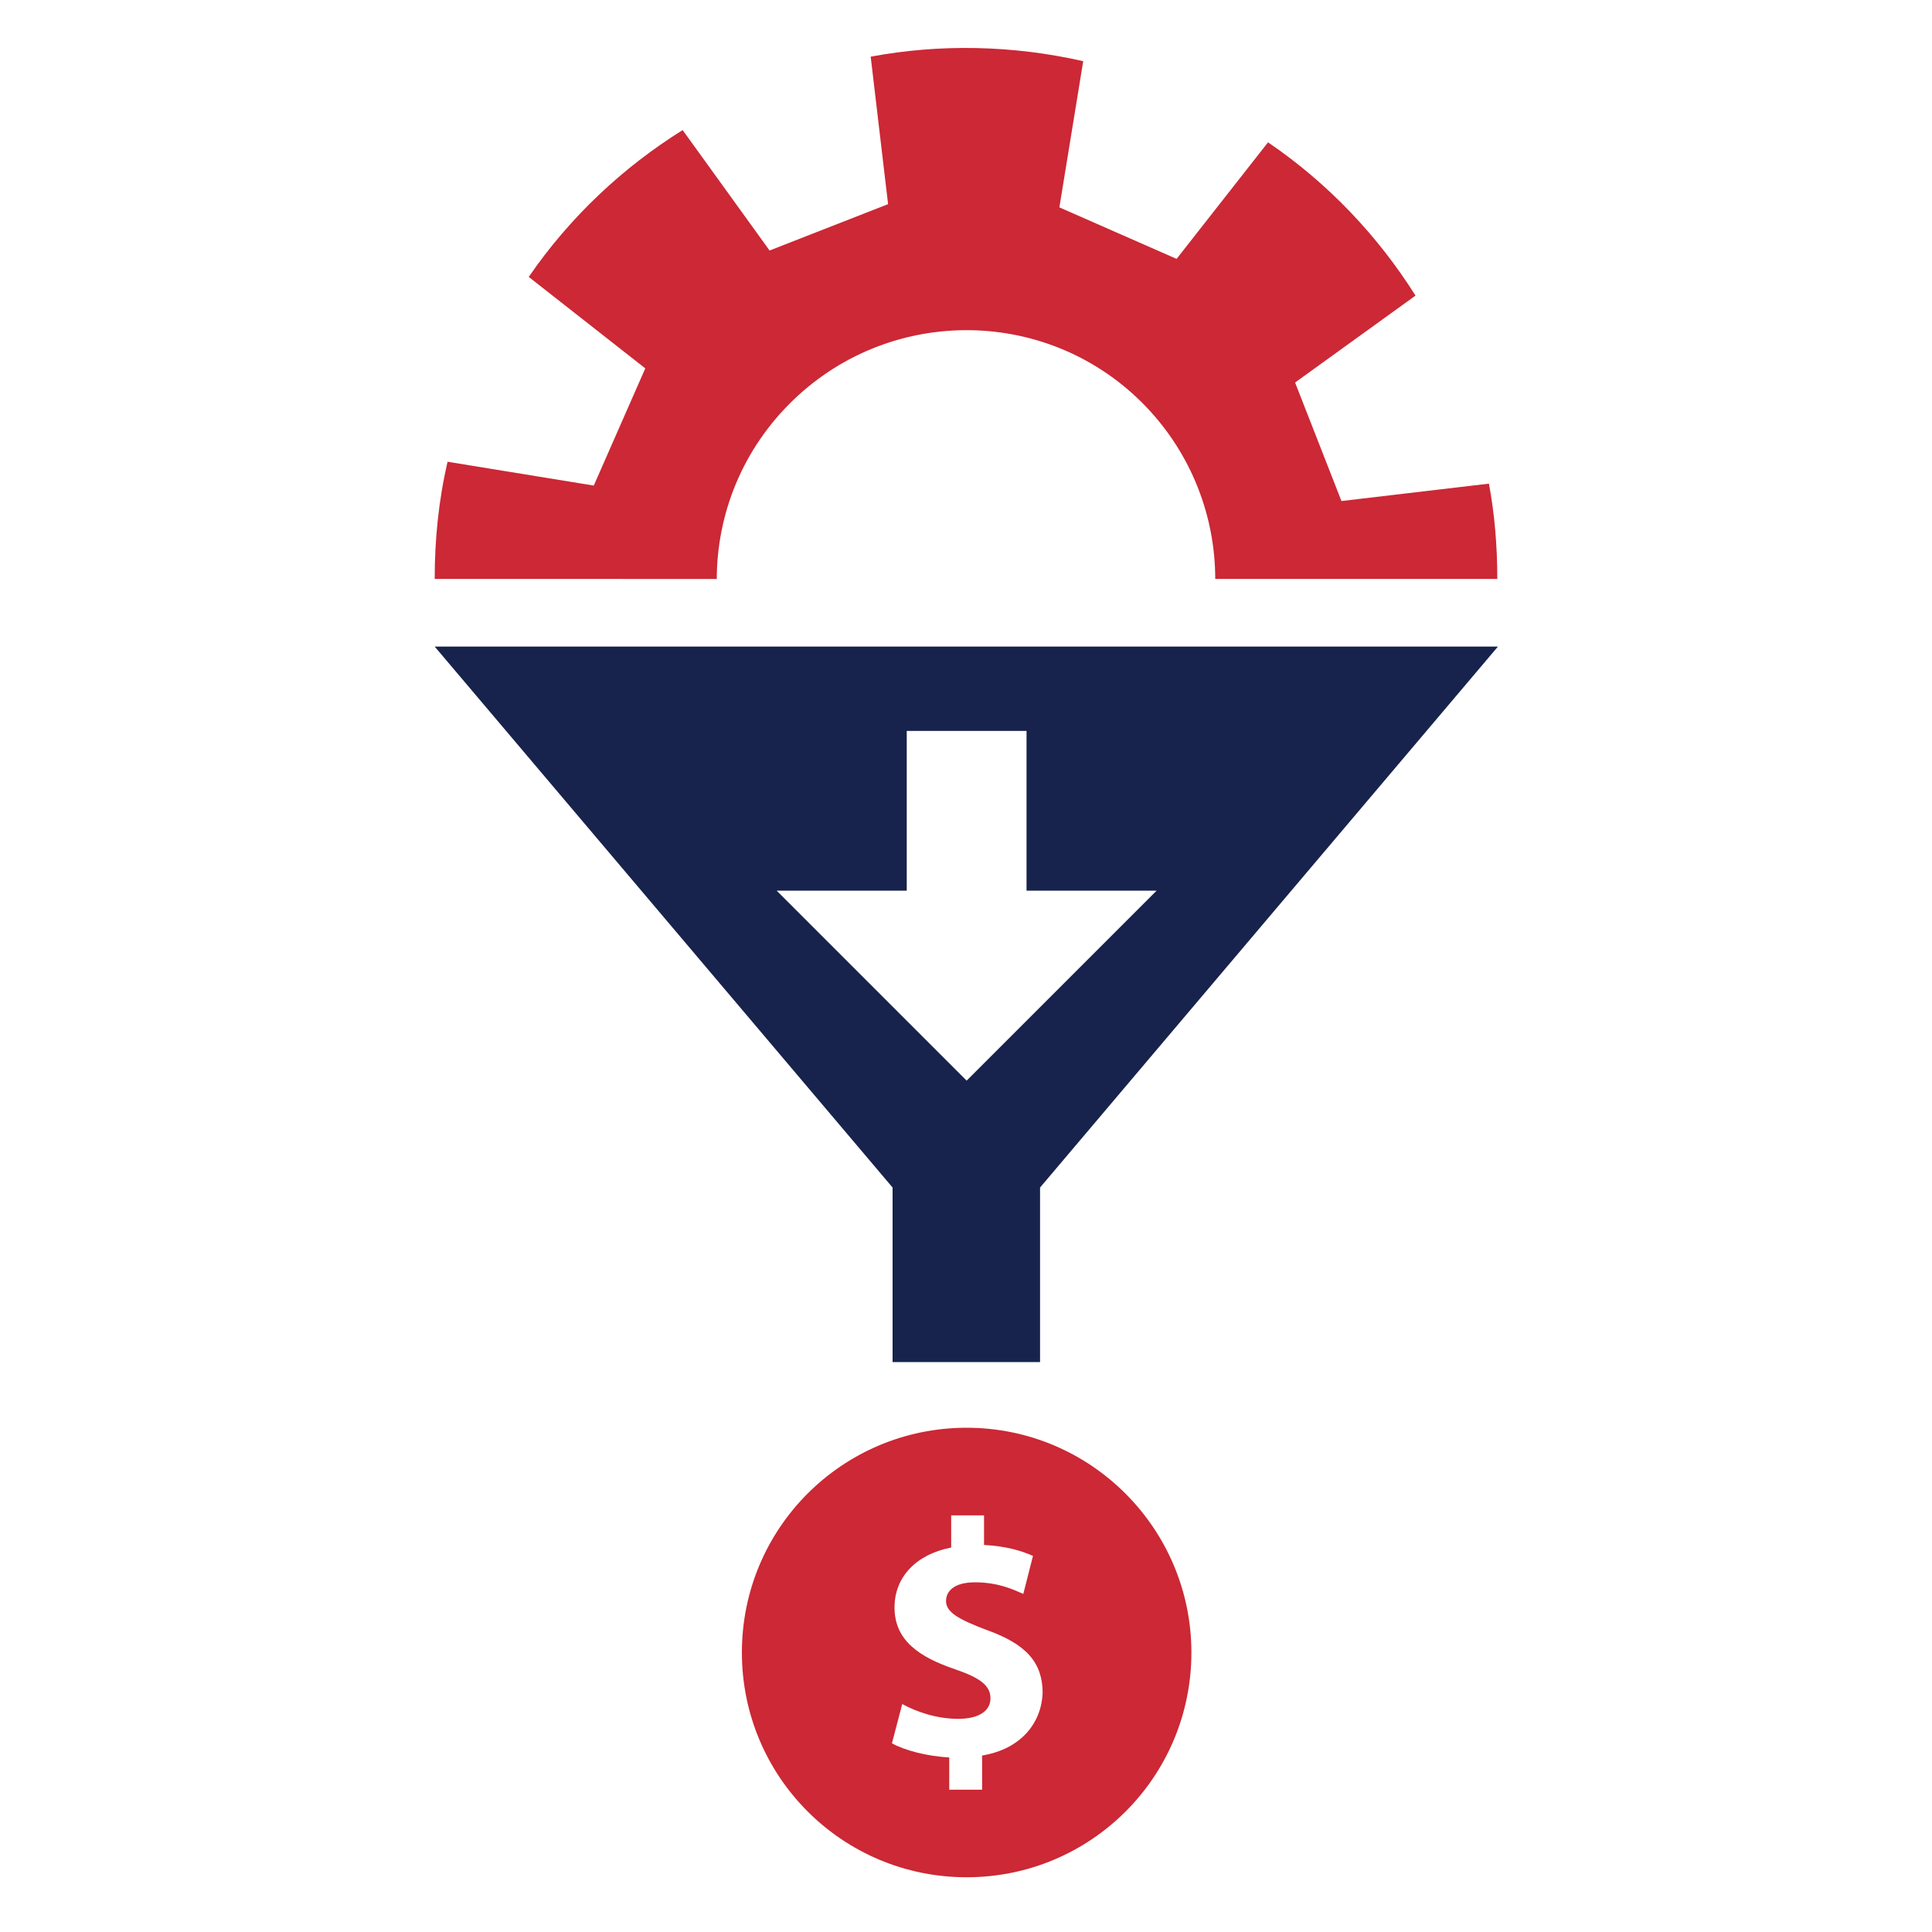 <?xml version="1.0" encoding="utf-8"?>
<!-- Generator: Adobe Illustrator 24.1.3, SVG Export Plug-In . SVG Version: 6.00 Build 0)  -->
<svg version="1.1" id="Layer_1" xmlns="http://www.w3.org/2000/svg" xmlns:xlink="http://www.w3.org/1999/xlink" x="0px" y="0px"
	 viewBox="0 0 300 300" style="enable-background:new 0 0 300 300;" xml:space="preserve">
<style type="text/css">
	.st0{fill:#CC2835;}
	.st1{fill:#17234C;}
</style>
<g>
	<path class="st0" d="M150.1,221.7c-19.3,0-34.9,15.6-34.9,34.9c0,19.3,15.6,34.9,34.9,34.9c19.3,0,34.9-15.6,34.9-34.9
		C185,237.4,169.4,221.7,150.1,221.7z M152.5,272.6v5.3h-5.1v-5c-3.5-0.2-6.9-1.1-8.9-2.2l1.6-6.1c2.2,1.2,5.3,2.3,8.7,2.3
		c3,0,5-1.1,5-3.2c0-2-1.7-3.2-5.5-4.5c-5.6-1.9-9.4-4.5-9.4-9.6c0-4.6,3.2-8.2,8.8-9.3v-5h5.1v4.6c3.5,0.2,5.8,0.9,7.6,1.7
		l-1.5,5.9c-1.4-0.6-3.8-1.8-7.5-1.8c-3.4,0-4.5,1.5-4.5,2.9c0,1.7,1.8,2.8,6.3,4.5c6.2,2.2,8.7,5.1,8.7,9.8
		C161.7,267.6,158.5,271.6,152.5,272.6z"/>
	<path class="st0" d="M111.3,90c0-10.2,4-20.3,11.9-27.9c15.4-14.8,39.9-14.4,54.7,1c7.2,7.5,10.8,17.2,10.8,26.8h43.8
		c0-5-0.4-10-1.3-14.8l-22.9,2.7l-3.6-9.2l-3.6-9.2l18.7-13.5c-5.8-9.2-13.5-17.4-22.9-23.8l-14.2,18.1l-9.1-4l-9.1-4l3.7-22.7
		c-11-2.5-22.3-2.7-33-0.7l2.7,22.9l-9.2,3.6l-9.2,3.6l-13.5-18.7C96.7,26,88.5,33.7,82.1,43l18.1,14.2l-4,9.1l-4,9.1l-22.7-3.7
		c-1.4,6-2,12.1-2,18.2H111.3z"/>
	<path class="st1" d="M150,100.4H67.5l71.1,84v27.1h22.9v-27.1l71.1-84H150z M150.1,167.8l-29.5-29.5h20.2v-24.8h18.6v24.8h20.2
		L150.1,167.8z"/>
</g>
</svg>
